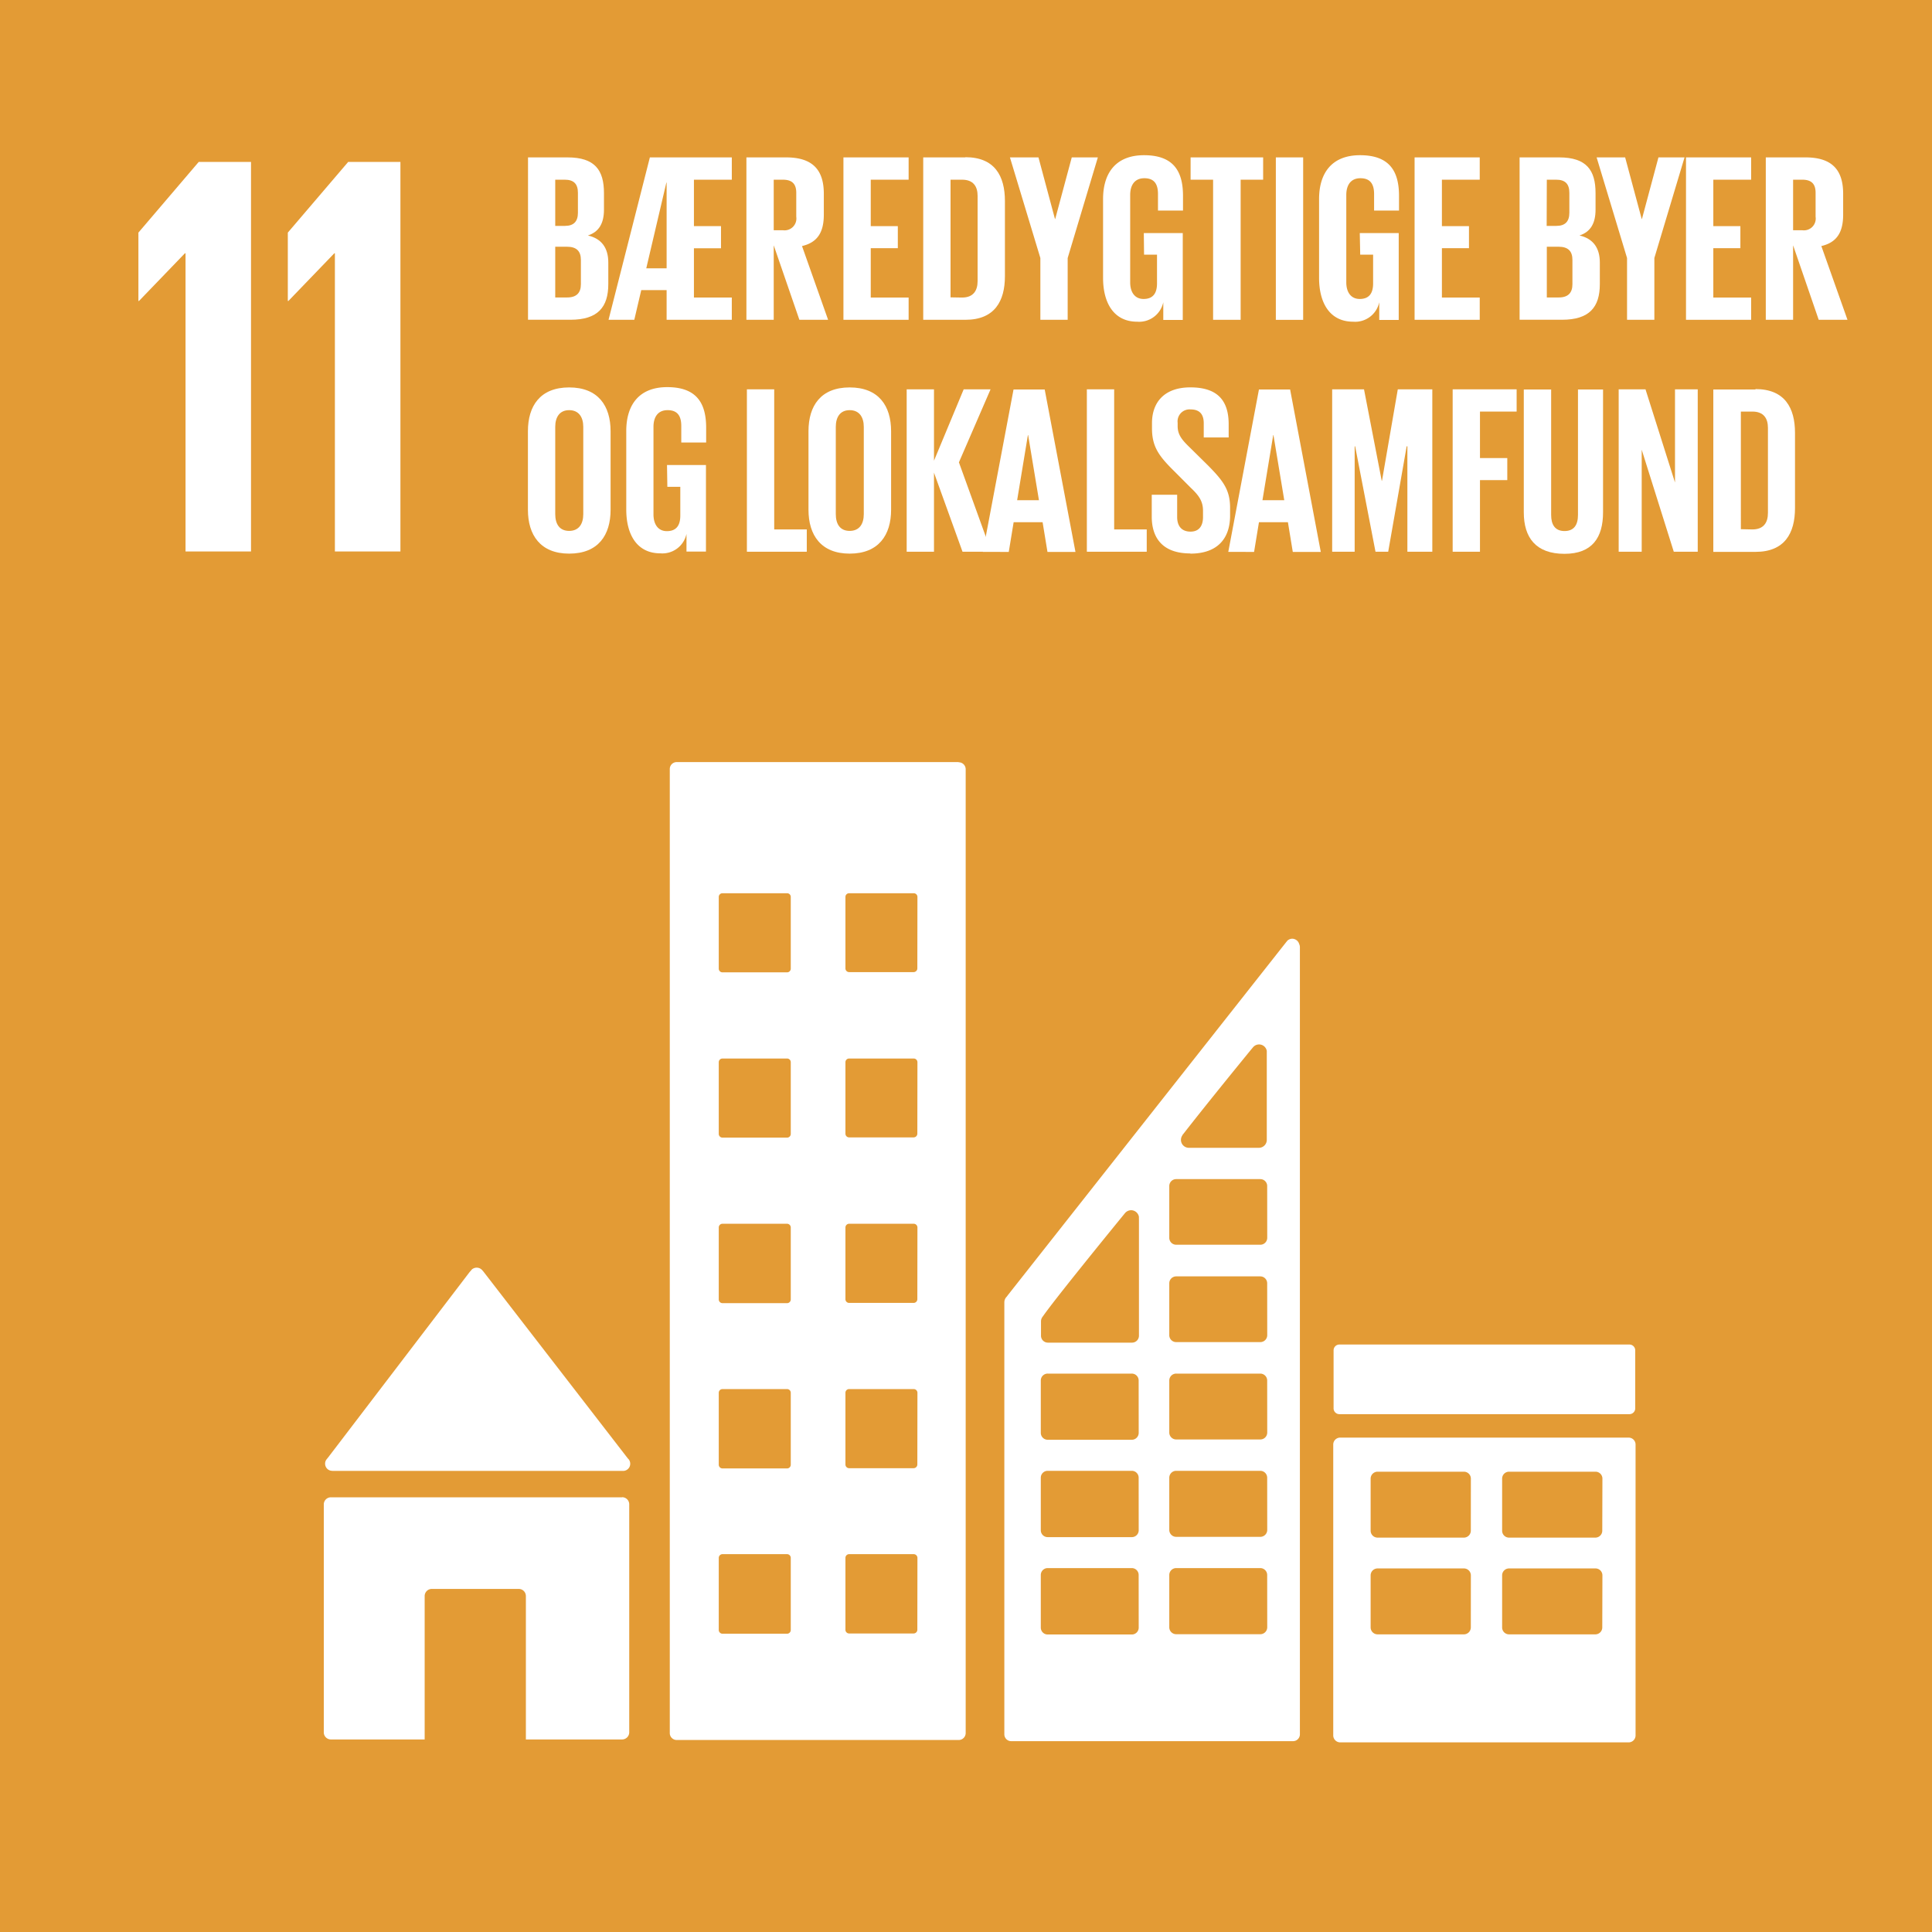 <svg id="Layer_1" data-name="Layer 1" xmlns="http://www.w3.org/2000/svg" xmlns:xlink="http://www.w3.org/1999/xlink" viewBox="0 0 396.85 396.85"><defs><style>.cls-1{fill:none;}.cls-2{clip-path:url(#clip-path);}.cls-3{fill:#e39b35;}.cls-4{fill:#fff;}.cls-5{clip-path:url(#clip-path-2);}</style><clipPath id="clip-path"><rect class="cls-1" width="396.85" height="396.85"/></clipPath><clipPath id="clip-path-2"><rect class="cls-1" width="396.85" height="396.85"/></clipPath></defs><g class="cls-2"><rect class="cls-3" width="396.85" height="396.85"/><polygon class="cls-4" points="38.11 113.28 38.11 52.02 37.99 52.02 28.55 61.82 28.43 61.82 28.43 47.78 40.82 33.26 51.56 33.26 51.56 113.28 38.11 113.28"/><polygon class="cls-4" points="68.79 113.28 68.79 52.02 68.68 52.02 59.24 61.82 59.12 61.82 59.12 47.78 71.52 33.26 82.25 33.26 82.25 113.28 68.79 113.28"/><g class="cls-5"><path class="cls-4" d="M68.27,302.14H128a1.47,1.47,0,0,0,1.08-2.45l-.09-.08-29.7-38.43-.28-.32a1.49,1.49,0,0,0-1.09-.47,1.53,1.53,0,0,0-1,.37l-.17.21-.28.31-29,38-.44.55a1.42,1.42,0,0,0-.25.82,1.46,1.46,0,0,0,1.46,1.47"/><path class="cls-4" d="M127.79,307.56H68A1.46,1.46,0,0,0,66.51,309v46.81A1.46,1.46,0,0,0,68,357.3H87.23V327.85a1.46,1.46,0,0,1,1.46-1.47h17.87a1.46,1.46,0,0,1,1.46,1.47V357.3h19.77a1.47,1.47,0,0,0,1.46-1.47V309a1.46,1.46,0,0,0-1.46-1.46"/><path class="cls-4" d="M334.51,295.3h-59.2a1.42,1.42,0,0,0-1.45,1.41v59.78a1.44,1.44,0,0,0,1.45,1.41h59.2a1.43,1.43,0,0,0,1.45-1.41V296.71a1.42,1.42,0,0,0-1.45-1.41m-32.39,39a1.43,1.43,0,0,1-1.45,1.41H283a1.43,1.43,0,0,1-1.46-1.41V323.58a1.43,1.43,0,0,1,1.46-1.41h17.68a1.43,1.43,0,0,1,1.45,1.41Zm0-19.87a1.43,1.43,0,0,1-1.45,1.41H283a1.43,1.43,0,0,1-1.46-1.41V303.71A1.43,1.43,0,0,1,283,302.3h17.68a1.43,1.43,0,0,1,1.45,1.41Zm27,19.87a1.42,1.42,0,0,1-1.45,1.41H310a1.42,1.42,0,0,1-1.45-1.41V323.58a1.42,1.42,0,0,1,1.45-1.41H327.7a1.42,1.42,0,0,1,1.45,1.41Zm0-19.87a1.42,1.42,0,0,1-1.45,1.41H310a1.42,1.42,0,0,1-1.45-1.41V303.71A1.42,1.42,0,0,1,310,302.3H327.7a1.42,1.42,0,0,1,1.45,1.41Z"/><path class="cls-4" d="M196.89,156.54H139a1.42,1.42,0,0,0-1.42,1.42V356a1.42,1.42,0,0,0,1.42,1.41h57.93a1.43,1.43,0,0,0,1.43-1.41V158a1.43,1.43,0,0,0-1.43-1.42M162.43,334.82a.76.76,0,0,1-.76.76H148.4a.77.77,0,0,1-.76-.76V320a.77.77,0,0,1,.76-.76h13.27a.76.76,0,0,1,.76.76Zm0-33.95a.76.76,0,0,1-.76.76H148.4a.77.77,0,0,1-.76-.76V286.09a.76.76,0,0,1,.76-.76h13.27a.75.75,0,0,1,.76.76Zm0-33.95a.76.76,0,0,1-.76.76H148.4a.77.77,0,0,1-.76-.76V252.13a.77.77,0,0,1,.76-.76h13.27a.77.77,0,0,1,.76.76Zm0-34a.76.76,0,0,1-.76.76H148.4a.77.77,0,0,1-.76-.76V218.18a.76.76,0,0,1,.76-.75h13.27a.75.75,0,0,1,.76.75Zm0-33.94a.76.76,0,0,1-.76.75H148.4a.76.76,0,0,1-.76-.75V184.24a.76.76,0,0,1,.76-.76h13.27a.75.75,0,0,1,.76.76Zm26,135.79a.77.77,0,0,1-.77.76H174.42a.76.76,0,0,1-.76-.76V320a.76.76,0,0,1,.76-.76h13.26a.77.77,0,0,1,.77.76Zm0-33.95a.77.77,0,0,1-.77.76H174.42a.76.76,0,0,1-.76-.76V286.09a.75.75,0,0,1,.76-.76h13.26a.76.76,0,0,1,.77.76Zm0-33.95a.77.77,0,0,1-.77.76H174.42a.76.76,0,0,1-.76-.76V252.13a.77.77,0,0,1,.76-.76h13.26a.77.77,0,0,1,.77.76Zm0-34a.77.77,0,0,1-.77.76H174.42a.76.76,0,0,1-.76-.76V218.18a.75.75,0,0,1,.76-.75h13.26a.76.76,0,0,1,.77.75Zm0-33.94a.77.77,0,0,1-.77.75H174.42a.76.76,0,0,1-.76-.75V184.24a.75.75,0,0,1,.76-.76h13.26a.76.76,0,0,1,.77.76Z"/><path class="cls-4" d="M335.89,289.29a1.19,1.19,0,0,1-1.19,1.19H275.12a1.19,1.19,0,0,1-1.19-1.19V277.37a1.19,1.19,0,0,1,1.19-1.19H334.7a1.19,1.19,0,0,1,1.19,1.19Z"/><path class="cls-4" d="M266.87,193.93a1.51,1.51,0,0,0-1.45-1.11,1.48,1.48,0,0,0-.83.28l-.11.07-.49.61L207.05,266l-.26.35a1.64,1.64,0,0,0-.49,1.13v88.76a1.41,1.41,0,0,0,1.42,1.41h57.87a1.41,1.41,0,0,0,1.42-1.41V194.52a1.46,1.46,0,0,0-.14-.59m-24,39.23.41-.51c3.89-5,10.46-13.09,13.66-17l.42-.5a1.61,1.61,0,0,1,2.85.72v18.27a1.63,1.63,0,0,1-1.57,1.63l-.07,0-.07,0H244.3l-.08,0-.07,0a1.63,1.63,0,0,1-1.25-2.6m-9,101.16a1.41,1.41,0,0,1-1.42,1.41H215.21a1.41,1.41,0,0,1-1.42-1.41V323.51a1.41,1.41,0,0,1,1.42-1.41h17.26a1.41,1.41,0,0,1,1.42,1.41Zm0-20a1.41,1.41,0,0,1-1.42,1.41H215.21a1.41,1.41,0,0,1-1.42-1.41V303.54a1.41,1.41,0,0,1,1.42-1.42h17.26a1.41,1.41,0,0,1,1.42,1.42Zm0-20a1.42,1.42,0,0,1-1.42,1.41H215.21a1.42,1.42,0,0,1-1.42-1.41V283.56a1.41,1.41,0,0,1,1.42-1.41h17.26a1.41,1.41,0,0,1,1.42,1.41Zm.05-43.77v23.81a1.42,1.42,0,0,1-1.42,1.42H215.26a1.42,1.42,0,0,1-1.43-1.42v-3a1.78,1.78,0,0,1,.11-.53,1.47,1.47,0,0,1,.09-.17,1.22,1.22,0,0,1,.12-.19l.17-.23c2.2-3.16,12.16-15.43,16.35-20.56l.41-.5a1.66,1.66,0,0,1,1.28-.6,1.64,1.64,0,0,1,1.58,1.32Zm26.35,83.71a1.42,1.42,0,0,1-1.42,1.41H241.61a1.42,1.42,0,0,1-1.43-1.41V323.51a1.42,1.42,0,0,1,1.43-1.41h17.26a1.42,1.42,0,0,1,1.42,1.41Zm0-20a1.42,1.42,0,0,1-1.42,1.41H241.61a1.42,1.42,0,0,1-1.43-1.41V303.54a1.42,1.42,0,0,1,1.43-1.42h17.26a1.42,1.42,0,0,1,1.42,1.42Zm0-20a1.42,1.42,0,0,1-1.42,1.41H241.61a1.43,1.43,0,0,1-1.43-1.41V283.56a1.42,1.42,0,0,1,1.43-1.41h17.26a1.42,1.42,0,0,1,1.42,1.41Zm0-20a1.42,1.42,0,0,1-1.42,1.41H241.61a1.42,1.42,0,0,1-1.43-1.41V263.59a1.42,1.42,0,0,1,1.43-1.41h17.26a1.42,1.42,0,0,1,1.42,1.41Zm0-20a1.42,1.42,0,0,1-1.42,1.41H241.61a1.42,1.42,0,0,1-1.43-1.41V243.62a1.42,1.42,0,0,1,1.43-1.42h17.26a1.42,1.42,0,0,1,1.42,1.42Z"/></g><g class="cls-2"><path class="cls-4" d="M114.05,36.91H116c1.87,0,2.71.88,2.71,2.7V43.7c0,1.77-.84,2.7-2.66,2.7h-2Zm2.41,13.77c2,0,2.86.94,2.86,2.71v5c0,1.77-.91,2.71-2.81,2.71h-2.46V50.68Zm-8,15h8.71c5.65,0,7.78-2.6,7.78-7.33V53.93c0-3-1.38-4.92-4.19-5.56,2.28-.74,3.3-2.51,3.3-5.31v-3.4c0-4.72-1.87-7.33-7.48-7.33h-8.12Z"/><path class="cls-4" d="M136.88,37.5h.05V55.11h-4.18Zm-6.59,28.19,1.43-6.1h5.21v6.1h13.39V61.12h-7.78V51h5.56V46.45h-5.56V36.91h7.78V32.33H133.49L125,65.69Z"/><path class="cls-4" d="M160.8,36.91c1.92,0,2.76.88,2.76,2.7v4.92a2.43,2.43,0,0,1-2.76,2.76h-1.87V36.91Zm3.4,28.78h5.9l-5.36-15.15c3.2-.74,4.48-2.86,4.48-6.45V39.81c0-4.68-2.07-7.48-7.73-7.48h-8.17V65.69h5.61V50.39Z"/><polygon class="cls-4" points="173.25 65.69 186.64 65.69 186.64 61.12 178.86 61.12 178.86 50.98 184.42 50.98 184.42 46.45 178.86 46.45 178.86 36.91 186.64 36.91 186.64 32.33 173.25 32.33 173.25 65.69"/><path class="cls-4" d="M198.3,32.33h-8.66V65.69h8.66c6,0,8.12-3.83,8.12-8.95V41.29c0-5.17-2.12-9-8.12-9m-3.05,28.79V36.91h2.36c2.31,0,3.2,1.37,3.2,3.34V57.72c0,2-.89,3.4-3.2,3.4Z"/><polygon class="cls-4" points="225.51 32.33 220.15 32.33 216.75 44.98 216.7 44.98 213.31 32.33 207.45 32.33 213.7 53 213.7 65.69 219.31 65.69 219.31 53 225.51 32.33"/><path class="cls-4" d="M235,52.31h2.66v5.9c0,2.17-.94,3.2-2.76,3.2S232.15,60,232.15,58V40.06c0-2,.89-3.45,2.91-3.45s2.8,1.18,2.8,3.25v3.39H243v-3c0-4.92-1.82-8.37-8-8.37-5.91,0-8.42,3.79-8.42,9V57.08c0,5.17,2.22,9,7,9a5.07,5.07,0,0,0,5.37-4v3.64h4V47.88h-8Z"/><polygon class="cls-4" points="244.56 36.91 249.18 36.91 249.18 65.69 254.84 65.69 254.84 36.91 259.46 36.91 259.46 32.33 244.56 32.33 244.56 36.91"/><rect class="cls-4" x="262.07" y="32.33" width="5.61" height="33.37"/><path class="cls-4" d="M279.4,52.31h2.65v5.9c0,2.17-.93,3.2-2.75,3.2S276.54,60,276.54,58V40.06c0-2,.89-3.45,2.9-3.45s2.81,1.18,2.81,3.25v3.39h5.12v-3c0-4.92-1.82-8.37-8-8.37-5.91,0-8.42,3.79-8.42,9V57.08c0,5.17,2.22,9,7,9a5.06,5.06,0,0,0,5.36-4v3.64h4V47.88h-8Z"/><polygon class="cls-4" points="290.57 65.69 303.95 65.69 303.95 61.12 296.18 61.12 296.18 50.98 301.74 50.98 301.74 46.45 296.18 46.45 296.18 36.91 303.95 36.91 303.95 32.33 290.57 32.33 290.57 65.69"/><path class="cls-4" d="M317.73,36.91h1.92c1.87,0,2.71.88,2.71,2.7V43.7c0,1.77-.84,2.7-2.66,2.7h-2Zm2.41,13.77c2,0,2.85.94,2.85,2.71v5c0,1.77-.9,2.71-2.8,2.71h-2.46V50.68Zm-8,15h8.71c5.64,0,7.77-2.6,7.77-7.33V53.93c0-3-1.37-4.92-4.18-5.56,2.28-.74,3.3-2.51,3.3-5.31v-3.4c0-4.72-1.87-7.33-7.48-7.33h-8.12Z"/><polygon class="cls-4" points="346.02 32.33 340.66 32.33 337.27 44.98 337.22 44.98 333.82 32.33 327.96 32.33 334.21 53 334.21 65.69 339.82 65.69 339.82 53 346.02 32.33"/><polygon class="cls-4" points="346.32 65.69 359.7 65.69 359.7 61.12 351.93 61.12 351.93 50.98 357.49 50.98 357.49 46.45 351.93 46.45 351.93 36.91 359.7 36.91 359.7 32.33 346.32 32.33 346.32 65.69"/><path class="cls-4" d="M370.19,36.91c1.92,0,2.75.88,2.75,2.7v4.92a2.42,2.42,0,0,1-2.75,2.76h-1.87V36.91Zm3.39,28.78h5.91l-5.37-15.15c3.2-.74,4.48-2.86,4.48-6.45V39.81c0-4.68-2.07-7.48-7.72-7.48h-8.17V65.69h5.61V50.39Z"/><path class="cls-4" d="M116.91,113.72c6,0,8.51-3.83,8.51-9V88.58c0-5.22-2.56-9-8.51-9s-8.47,3.79-8.47,9v16.14c0,5.17,2.56,9,8.47,9m0-4.67c-2,0-2.86-1.43-2.86-3.45V87.69c0-2,.89-3.44,2.86-3.44s2.9,1.42,2.9,3.44V105.6c0,2-.89,3.45-2.9,3.45"/><path class="cls-4" d="M137.08,100h2.66v5.9c0,2.17-.94,3.2-2.76,3.2s-2.75-1.43-2.75-3.45V87.69c0-2,.88-3.44,2.9-3.44s2.81,1.18,2.81,3.25v3.39h5.11v-3c0-4.92-1.82-8.37-8-8.37-5.9,0-8.41,3.79-8.41,9v16.14c0,5.17,2.21,9,7,9a5.06,5.06,0,0,0,5.37-4v3.64h4V95.52h-8Z"/><polygon class="cls-4" points="153.42 113.33 165.72 113.33 165.72 108.75 159.03 108.75 159.03 79.97 153.42 79.97 153.42 113.33"/><path class="cls-4" d="M174.53,113.72c5.95,0,8.51-3.83,8.51-9V88.58c0-5.22-2.56-9-8.51-9s-8.46,3.79-8.46,9v16.14c0,5.17,2.55,9,8.46,9m0-4.67c-2,0-2.85-1.43-2.85-3.45V87.69c0-2,.88-3.44,2.85-3.44s2.9,1.42,2.9,3.44V105.6c0,2-.88,3.45-2.9,3.45"/><polygon class="cls-4" points="197.71 113.33 203.61 113.33 196.97 94.97 203.47 79.97 197.95 79.97 191.85 94.63 191.85 79.97 186.24 79.97 186.24 113.33 191.85 113.33 191.85 97.09 197.71 113.33"/><path class="cls-4" d="M211.14,89.37h.05l2.22,13.38h-4.48Zm-3.93,24,1-6.1h5.95l1,6.1h5.75L214.59,80h-6.4l-6.3,33.36Z"/><polygon class="cls-4" points="223.25 113.33 235.55 113.33 235.55 108.75 228.86 108.75 228.86 79.97 223.25 79.97 223.25 113.33"/><path class="cls-4" d="M244.51,113.72c5.7,0,8.16-3.24,8.16-7.82v-1.62c0-3.69-1.47-5.56-4.52-8.66l-3.6-3.55c-1.62-1.57-2.65-2.66-2.65-4.53v-.68a2.46,2.46,0,0,1,2.65-2.76c1.81,0,2.71.93,2.71,2.85v2.91h5.12V87.15c0-4.82-2.23-7.58-7.87-7.58-5.47,0-7.88,3.2-7.88,7.33V88c0,3.83,1.48,5.75,4.68,8.9l3.29,3.3c1.73,1.63,2.51,2.81,2.51,4.73v1.27c0,1.78-.78,3-2.56,3s-2.75-1.09-2.75-3v-4.57h-5.22v4.48c0,4.38,2.22,7.57,7.93,7.57"/><path class="cls-4" d="M261.53,89.37h.05l2.22,13.38h-4.48Zm-3.93,24,1-6.1h5.95l1,6.1h5.75L265,80h-6.4l-6.3,33.36Z"/><polygon class="cls-4" points="289.09 113.33 294.21 113.33 294.21 79.97 287.12 79.97 283.87 98.77 283.82 98.77 280.18 79.97 273.64 79.97 273.64 113.33 278.26 113.33 278.26 91.68 278.36 91.68 282.54 113.33 285.15 113.33 288.94 91.68 289.09 91.68 289.09 113.33"/><polygon class="cls-4" points="298.39 113.33 304 113.33 304 98.62 309.61 98.62 309.61 94.09 304 94.09 304 84.54 311.53 84.54 311.53 79.97 298.39 79.97 298.39 113.33"/><path class="cls-4" d="M324.13,80v25.78c0,2-.79,3.3-2.76,3.3s-2.75-1.33-2.75-3.3V80H313v25.24c0,5.17,2.46,8.52,8.36,8.52,5.71,0,7.92-3.35,7.92-8.52V80Z"/><polygon class="cls-4" points="343.81 113.33 348.73 113.33 348.73 79.97 344.06 79.97 344.06 99.11 338 79.97 332.49 79.97 332.49 113.33 337.22 113.33 337.22 92.37 343.81 113.33"/><path class="cls-4" d="M360.59,80h-8.66v33.36h8.66c6,0,8.12-3.84,8.12-9V88.92c0-5.16-2.12-9-8.12-9m-3,28.78V84.54h2.36c2.31,0,3.2,1.38,3.2,3.35v17.47c0,2-.89,3.39-3.2,3.39Z"/></g></g></svg>